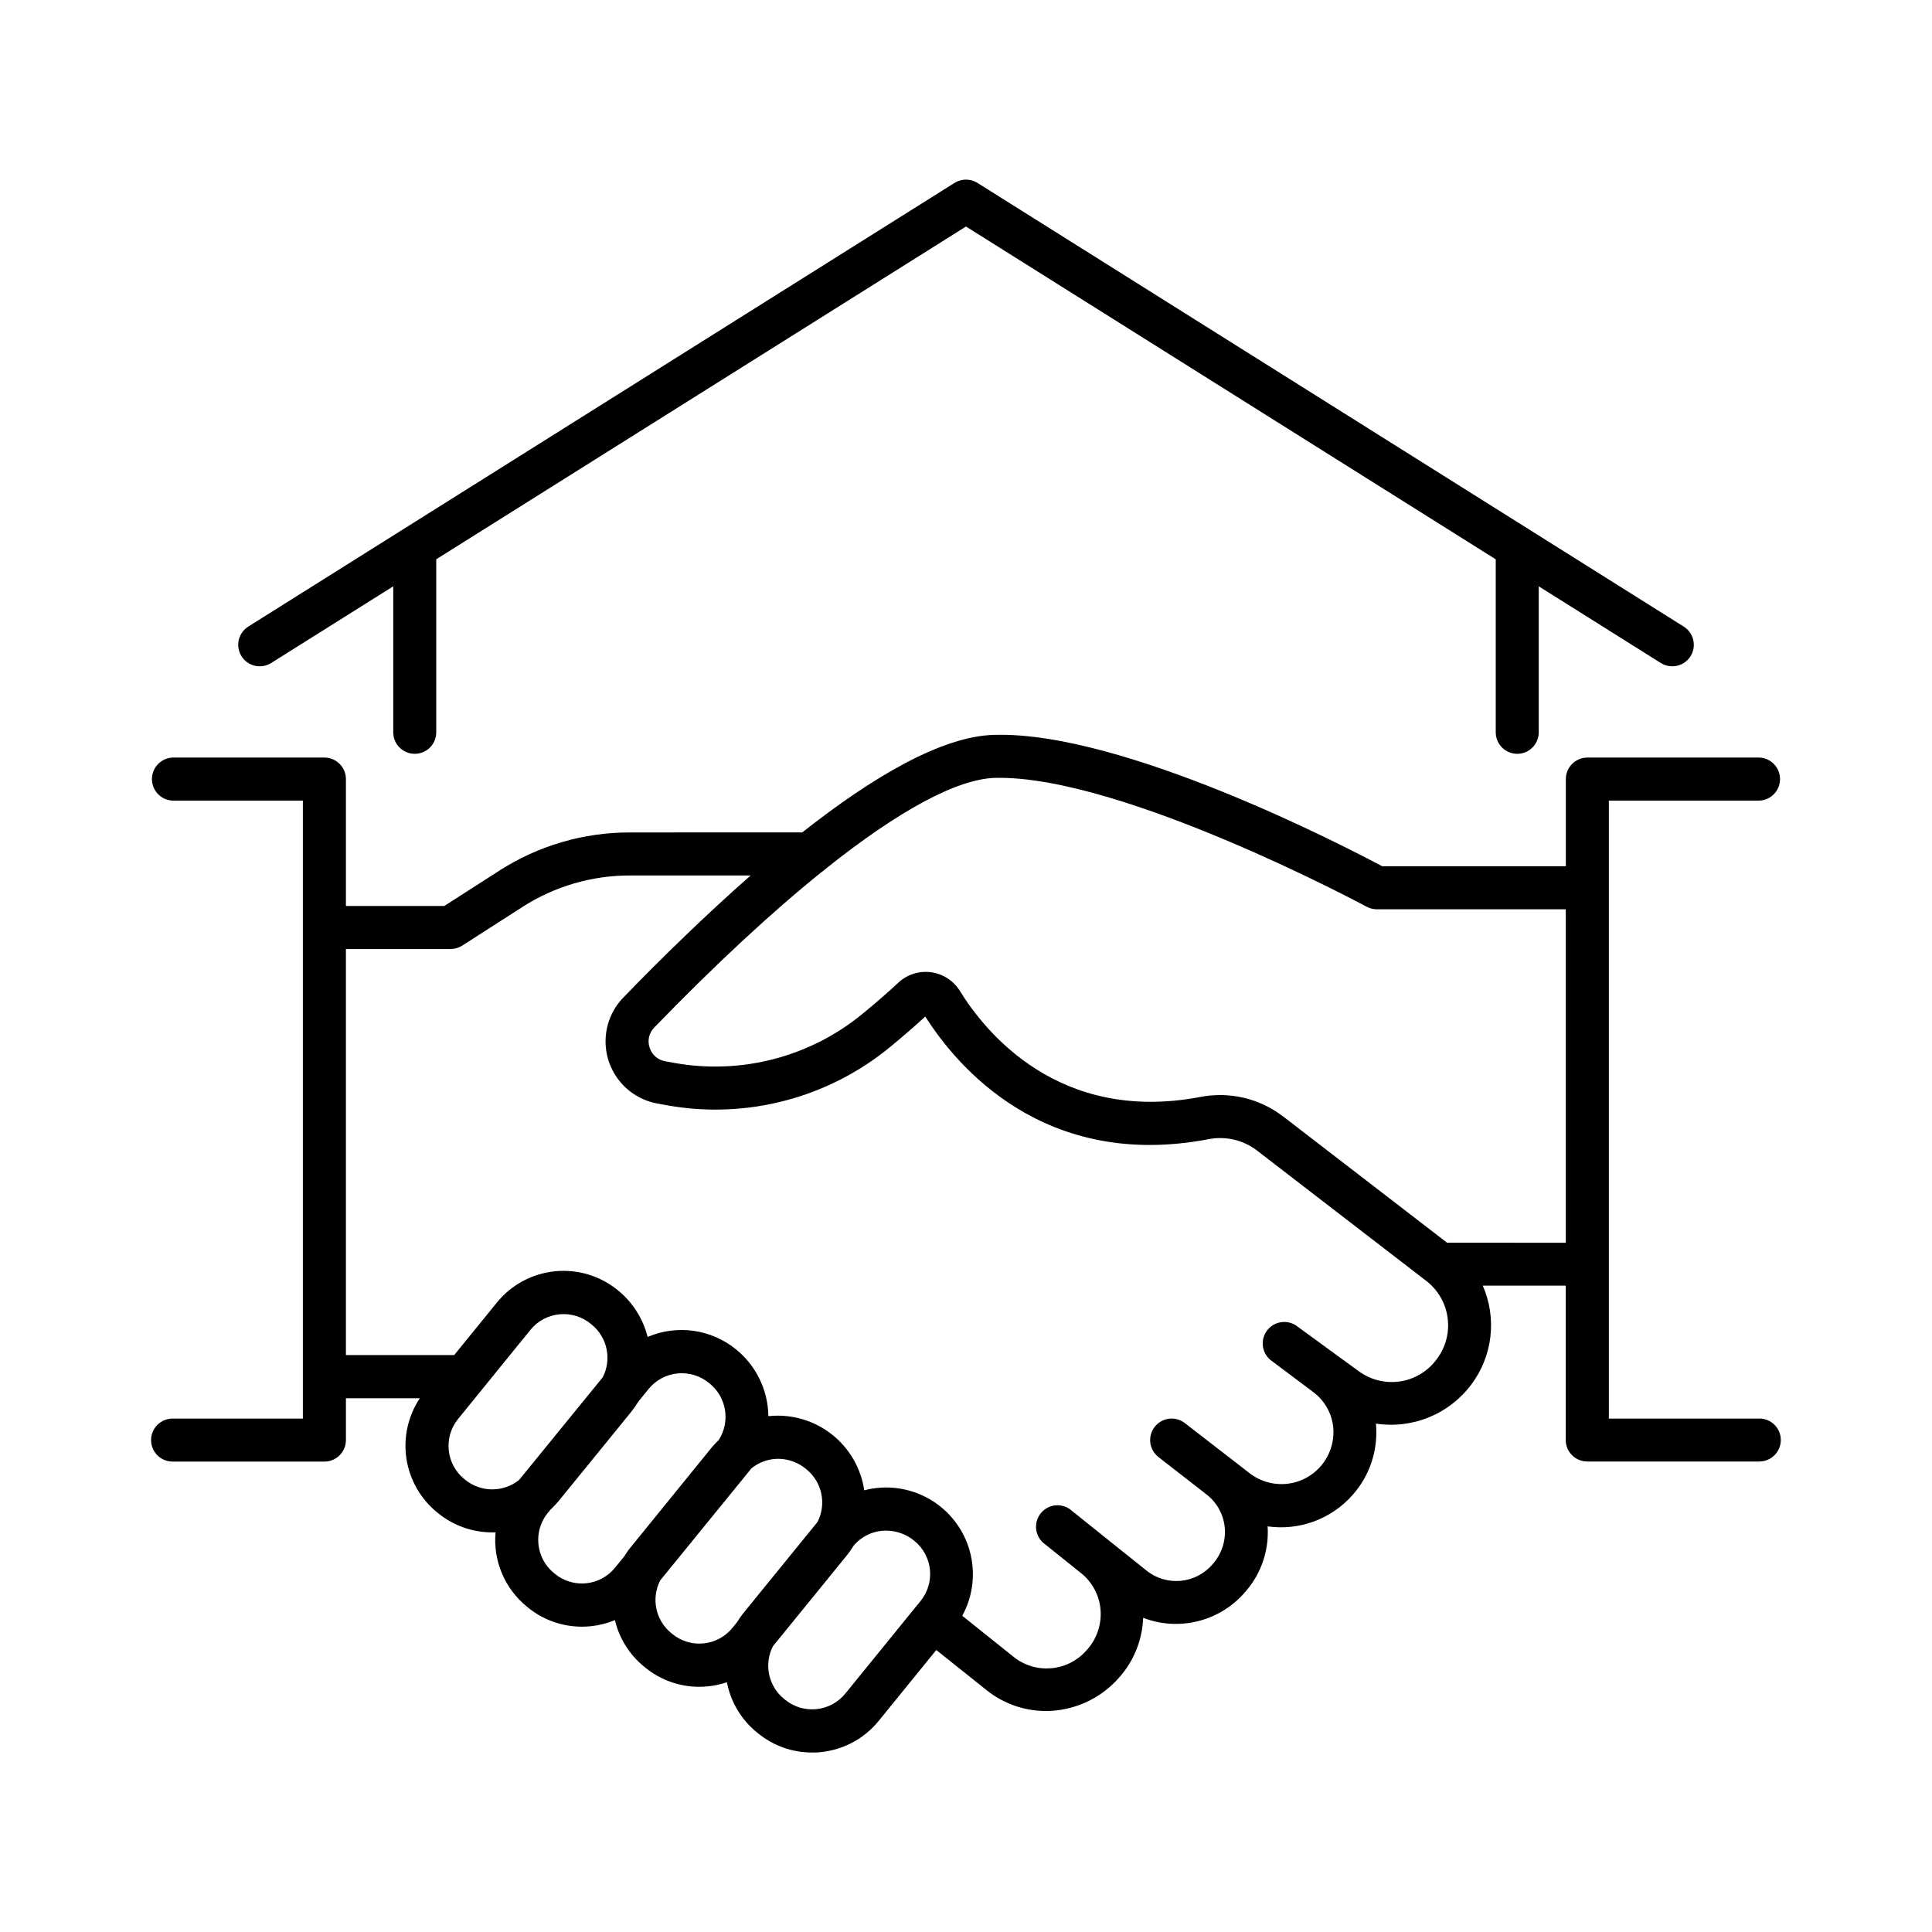 <?xml version="1.0" encoding="UTF-8"?>
<!-- Uploaded to: SVG Repo, www.svgrepo.com, Generator: SVG Repo Mixer Tools -->
<svg fill="#000000" width="800px" height="800px" version="1.1" viewBox="144 144 512 512" xmlns="http://www.w3.org/2000/svg">
 <g>
  <path d="m215.87 319.7 32.344-20.32v38.691c0 3.148 2.551 5.699 5.699 5.699 3.144 0 5.695-2.551 5.695-5.699v-45.855l140.39-88.184 140.39 88.195v45.844c0 3.148 2.551 5.699 5.695 5.699 3.148 0 5.699-2.551 5.699-5.699v-38.691l32.344 20.32c0.906 0.574 1.957 0.879 3.031 0.875 2.547 0.012 4.789-1.668 5.496-4.113 0.703-2.449-0.297-5.066-2.457-6.414l-187.17-117.58c-1.852-1.16-4.207-1.16-6.059 0l-187.17 117.58c-1.281 0.805-2.188 2.086-2.523 3.559-0.336 1.477-0.074 3.023 0.73 4.305 1.68 2.664 5.199 3.465 7.863 1.789z"/>
  <path d="m610.26 519.94h-39.895v-163.77h39.895c3.055-0.129 5.469-2.644 5.469-5.703s-2.414-5.574-5.469-5.703h-45.602c-3.148 0.008-5.695 2.559-5.695 5.707v23.094h-48.66c-9.711-5.164-68.527-35.75-102.73-34.824-13.934 0.316-32.266 11.098-50.973 25.859l-45.723 0.004c-12.266-0.008-24.273 3.519-34.59 10.152l-14.562 9.34h-26.055v-33.625c0-3.148-2.551-5.699-5.699-5.707h-40.234c-3.059 0.129-5.473 2.644-5.473 5.703s2.414 5.574 5.473 5.703h34.527v163.77h-34.527c-3.148 0-5.699 2.551-5.699 5.699 0 3.144 2.551 5.695 5.699 5.695h40.223c1.516 0.004 2.965-0.594 4.035-1.664 1.074-1.07 1.676-2.519 1.676-4.031v-11.082h19.582-0.004c-3.125 4.711-4.387 10.41-3.543 16 0.848 5.586 3.742 10.66 8.121 14.23l0.277 0.215h-0.004c4.051 3.301 9.117 5.098 14.34 5.09h0.887-0.004c-0.676 7.531 2.438 14.91 8.305 19.68l0.254 0.215h0.004c4.039 3.297 9.094 5.098 14.309 5.098 0.789 0 1.574-0.039 2.363-0.117h-0.004c2.203-0.227 4.359-0.773 6.406-1.613 1.152 4.863 3.887 9.207 7.773 12.348l0.266 0.215v0.004c4.035 3.297 9.086 5.098 14.297 5.094 0.789 0.004 1.578-0.039 2.363-0.125 1.695-0.168 3.367-0.531 4.977-1.082 1.008 5.242 3.832 9.961 7.981 13.32l0.266 0.207c4.035 3.301 9.086 5.102 14.301 5.098 0.789 0 1.574 0 2.371-0.117 6-0.605 11.512-3.582 15.309-8.266l15.262-18.785 13.297 10.617c4.461 3.59 10.016 5.547 15.742 5.551 7.418-0.023 14.473-3.231 19.367-8.809 3.93-4.383 6.203-10.004 6.414-15.891 4.711 1.816 9.875 2.109 14.762 0.836 4.887-1.27 9.254-4.039 12.484-7.922 4.09-4.742 6.152-10.902 5.738-17.148 8.422 1.191 16.883-1.93 22.512-8.309 4.602-5.172 6.844-12.027 6.191-18.922 4.766 0.727 9.637 0.141 14.098-1.691 4.457-1.832 8.332-4.84 11.211-8.707 2.766-3.707 4.504-8.082 5.031-12.676 0.527-4.598-0.168-9.25-2.019-13.488h21.984v40.906l-0.004-0.004c0 3.148 2.551 5.699 5.699 5.699h45.598c3.148 0 5.699-2.551 5.699-5.699 0-3.144-2.551-5.695-5.699-5.695zm-342.96 16.227-0.266-0.215c-4.84-3.941-5.574-11.055-1.645-15.902l19.18-23.617c1.891-2.34 4.641-3.824 7.633-4.121 3.109-0.32 6.215 0.656 8.582 2.695 4.164 3.379 5.394 9.211 2.953 13.984l-22.16 27.195c-4.168 3.363-10.117 3.352-14.277-0.02zm32.09 27.414h-0.004c-2.988 0.312-5.984-0.578-8.312-2.481l-0.266-0.215c-4.852-3.961-5.586-11.098-1.645-15.961l0.668-0.809v0.004c0.809-0.746 1.566-1.543 2.266-2.394l19.18-23.566h-0.004c0.695-0.863 1.332-1.773 1.902-2.723l2.707-3.336h-0.004c1.898-2.336 4.644-3.816 7.637-4.125 3.113-0.316 6.223 0.66 8.59 2.707 4.457 3.641 5.484 10.043 2.391 14.898-0.652 0.621-1.27 1.277-1.848 1.969l-21.207 26.113c-0.727 0.863-1.383 1.781-1.969 2.746l-2.488 3.051c-1.883 2.332-4.617 3.816-7.598 4.121zm31.105 15.93-0.004 0.004c-2.992 0.312-5.988-0.582-8.316-2.492l-0.266-0.215c-4.168-3.375-5.402-9.211-2.949-13.984l23.617-29c0.176-0.215 0.344-0.434 0.512-0.66l-0.004 0.004c1.723-1.41 3.82-2.285 6.035-2.508 0.383-0.043 0.773-0.062 1.16-0.062 2.719 0.027 5.344 1.008 7.418 2.766 4.16 3.379 5.391 9.203 2.953 13.973l-19.316 23.742v0.004c-0.723 0.871-1.379 1.797-1.969 2.766l-1.258 1.543c-1.891 2.332-4.629 3.816-7.617 4.125zm37.531 13.293-0.004 0.004c-1.898 2.336-4.648 3.824-7.641 4.129-2.992 0.309-5.988-0.586-8.32-2.484l-0.266-0.215v-0.004c-4.172-3.375-5.406-9.211-2.953-13.98l19.316-23.734c0.723-0.875 1.383-1.805 1.969-2.777 2.133-2.609 5.328-4.121 8.699-4.113 2.738 0.008 5.387 0.969 7.496 2.719 2.332 1.891 3.812 4.633 4.121 7.617 0.309 2.988-0.582 5.973-2.477 8.301zm156.59-88.422-0.004 0.004c-2.332 3.086-5.781 5.137-9.605 5.707-3.824 0.57-7.723-0.383-10.852-2.656l-16.727-12.191-0.004-0.004c-2.527-1.633-5.894-1.016-7.68 1.41-1.785 2.426-1.371 5.824 0.941 7.754l11.316 8.492c3.035 2.246 4.969 5.676 5.324 9.434 0.469 5.394-2.266 10.566-6.988 13.215-4.723 2.648-10.559 2.281-14.918-0.934l-17.426-13.48c-1.195-0.926-2.707-1.34-4.207-1.152-1.5 0.191-2.863 0.969-3.789 2.16-1.93 2.488-1.477 6.066 1.008 7.996l12.723 9.898c2.746 2.117 4.492 5.269 4.832 8.719 0.348 3.57-0.824 7.125-3.227 9.793-4.43 5.215-12.211 5.945-17.535 1.641l-9.84-7.871-0.453-0.363-9.379-7.519h0.004c-1.16-1.074-2.715-1.621-4.293-1.508-1.574 0.113-3.035 0.879-4.027 2.113-0.988 1.23-1.426 2.82-1.199 4.383 0.227 1.566 1.094 2.969 2.394 3.867l9.73 7.805c2.84 2.379 4.609 5.793 4.922 9.484 0.324 3.977-1.043 7.906-3.762 10.824-4.969 5.648-13.512 6.363-19.355 1.625l-13.527-10.824c2.887-5.277 3.586-11.48 1.949-17.27-1.637-5.789-5.477-10.707-10.699-13.695s-11.41-3.809-17.23-2.285c-0.863-5.871-3.949-11.188-8.621-14.852-4.672-3.664-10.57-5.391-16.48-4.828h-0.305c-0.094-6.894-3.254-13.387-8.617-17.711-3.234-2.621-7.121-4.309-11.238-4.879-4.121-0.574-8.32-0.008-12.145 1.629-1.223-4.891-4.004-9.25-7.93-12.418-4.68-3.805-10.68-5.602-16.68-4.984-6 0.613-11.512 3.586-15.32 8.262l-11.324 13.934h-28.703v-107.6h27.738c1.09 0 2.16-0.312 3.078-0.902l15.969-10.242 0.004-0.004c8.477-5.453 18.344-8.348 28.426-8.344h32.039c-11.809 10.383-23.457 21.727-33.75 32.363-2.824 2.93-4.488 6.785-4.676 10.848-0.184 4.066 1.117 8.059 3.66 11.234 2.543 3.172 6.16 5.312 10.168 6.012l2.441 0.441-0.004 0.004c21.07 3.777 42.734-1.906 59.238-15.539 3.445-2.832 6.535-5.519 9.211-7.988 8.324 13.156 31.438 40.766 74.934 32.539h-0.004c4.473-0.918 9.125 0.113 12.793 2.836l45.176 34.793c3.086 2.434 5.082 5.996 5.551 9.898 0.469 3.906-0.629 7.836-3.051 10.934zm2.875-31.047-43.641-33.613-0.008 0.004c-6.238-4.703-14.188-6.523-21.852-5-37.391 7.074-56.934-17.289-63.598-28.094-1.68-2.731-4.5-4.559-7.676-4.981-3.18-0.418-6.379 0.617-8.707 2.816-2.629 2.461-5.758 5.188-9.297 8.098h-0.004c-13.914 11.504-32.184 16.301-49.957 13.129l-2.441-0.441v-0.004c-1.965-0.32-3.578-1.734-4.16-3.641-0.629-1.855-0.152-3.91 1.23-5.301 16.129-16.66 31.066-30.504 44.281-41.152h-0.004c0.406-0.25 0.777-0.547 1.113-0.887 19.344-15.43 34.941-23.902 45.047-24.129 33.457-0.688 97.684 33.789 98.332 34.137 0.832 0.461 1.766 0.695 2.715 0.691h50.086v88.375z"/>
 </g>
</svg>